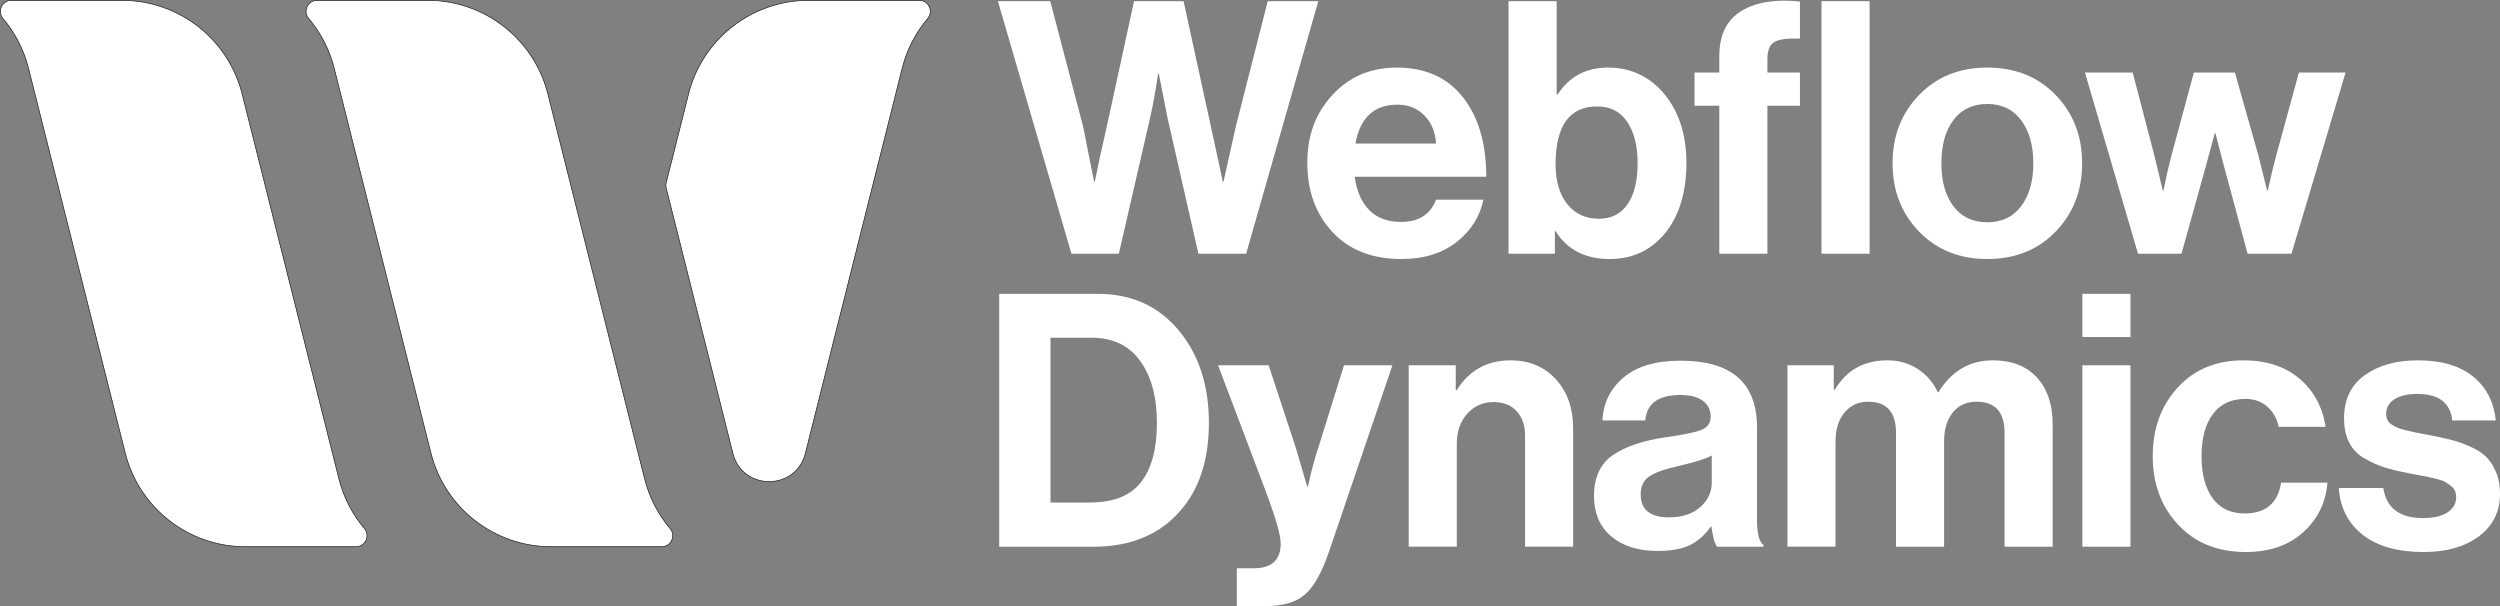 <?xml version="1.0" encoding="UTF-8"?> <svg xmlns="http://www.w3.org/2000/svg" id="b" data-name="Layer 2" viewBox="0 0 3534.74 856.98"><rect x="0" y="0" width="3534.74" height="856.98" fill="#808080" stroke="none"/><defs><style> .d, .e { fill: #fff; } .e { stroke: #231f20; stroke-miterlimit: 10; } </style></defs><g id="c" data-name="Layer 1"><g><g><path class="e" d="M479.19,676.99h0s-72.98-290.25-72.98-290.25l-63.8-253.77C322.83,55.09,252.81.5,172.5.5H16.14c-13.29,0-20.49,15.54-11.91,25.69,16.82,19.9,29.37,43.74,36.05,70.3h0s72.98,290.25,72.98,290.25l63.8,253.77c19.58,77.88,89.6,132.47,169.9,132.47h156.37c13.29,0,20.49-15.54,11.91-25.69-16.82-19.9-29.37-43.74-36.05-70.3Z"></path><path class="e" d="M911.42,676.99h0s-72.98-290.25-72.98-290.25l-63.8-253.77C755.06,55.09,685.04.5,604.74.5h-156.37c-13.29,0-20.49,15.54-11.91,25.69,16.82,19.9,29.37,43.74,36.05,70.3h0s42.17,167.73,42.17,167.73l30.81,122.52,63.8,253.77c19.58,77.88,89.6,132.47,169.9,132.47h156.37c13.29,0,20.49-15.54,11.91-25.69-16.82-19.9-29.37-43.74-36.05-70.3Z"></path><path class="e" d="M1299.74.5h-156.37c-80.3,0-150.32,54.59-169.9,132.47l-31.53,125.39c-.63,2.5-.63,5.11,0,7.61l30.36,120.76,63.8,253.77c.09.34.17.68.26,1.02,13.54,52.53,88.66,52.53,102.2,0,.09-.34.17-.68.26-1.02l63.8-253.77,72.98-290.25h0c6.68-26.56,19.23-50.41,36.05-70.3,8.58-10.15,1.37-25.69-11.91-25.69h0Z"></path></g><g><path class="d" d="M1514.93,358.72L1410.93,1.67h74l46.5,177.28,15.5,77.9h1c6-29.63,11.5-54.93,16.5-75.9L1603.43,1.67h70l39,178.77,16.5,76.4h1c7-31.62,12.83-57.76,17.5-78.4L1792.43,1.67h71.5l-102,357.05h-67.5l-43.5-191.26-12.5-63.42h-1c-3.67,24.97-7.5,46.11-11.5,63.42l-44,191.26h-67Z"></path><path class="d" d="M1981.42,366.21c-41.34,0-73.84-12.73-97.5-38.2-23.67-25.47-35.5-58-35.5-97.63s11.83-70.33,35.5-96.13c23.66-25.8,54-38.7,91-38.7,40.33,0,71.5,13.98,93.5,41.95,22,27.96,33,65.42,33,112.36h-186c2.66,20.31,9.5,36.04,20.5,47.19,11,11.16,26,16.73,45,16.73,25,0,41.5-10.49,49.5-31.46h67c-5,23.97-17.67,43.94-38,59.92-20.34,15.98-46.34,23.97-78,23.97ZM1975.92,147.99c-33,0-52.84,18.31-59.5,54.93h114c-1-16.31-6.5-29.54-16.5-39.7-10-10.15-22.67-15.23-38-15.23Z"></path><path class="d" d="M2275.92,366.21c-34.67,0-60.17-13.15-76.5-39.45h-1v31.96h-65.5V1.67h68v131.83h1.5c16.33-25.3,40.16-37.95,71.5-37.95s58.83,12.57,79.5,37.7c20.66,25.14,31,57.68,31,97.63s-10,74.16-30,98.63-46.17,36.7-78.5,36.7ZM2260.92,309.28c17.33,0,30.75-6.82,40.25-20.47,9.5-13.65,14.25-32.96,14.25-57.93s-4.92-44.19-14.75-58.68c-9.84-14.48-23.92-21.72-42.25-21.72-39.34,0-59,27.3-59,81.9,0,23.64,5.5,42.37,16.5,56.18,11,13.82,26,20.72,45,20.72Z"></path><path class="d" d="M2395.92,149.49v-46.94h35v-22.97c0-29.96,10.33-51.26,31-63.92,20.66-12.65,48.33-17.14,83-13.48v52.43c-17-.66-28.92.83-35.75,4.49-6.84,3.67-10.25,11.82-10.25,24.47v18.98h46v46.94h-46v209.24h-68v-209.24h-35ZM2575.42,358.72V1.67h68v357.05h-68Z"></path><path class="d" d="M2906.41,327.51c-25,25.8-57.17,38.7-96.5,38.7s-71.5-12.9-96.5-38.7c-25-25.8-37.5-58-37.5-96.63s12.5-70.83,37.5-96.63c25-25.8,57.16-38.7,96.5-38.7s71.5,12.91,96.5,38.7c25,25.8,37.5,58.01,37.5,96.63s-12.5,70.83-37.5,96.63ZM2809.91,314.28c20.33,0,36.25-7.57,47.75-22.72,11.5-15.15,17.25-35.37,17.25-60.67s-5.75-45.61-17.25-60.92c-11.5-15.31-27.42-22.97-47.75-22.97s-36.67,7.58-48,22.72c-11.34,15.15-17,35.54-17,61.17s5.66,45.53,17,60.67c11.33,15.15,27.33,22.72,48,22.72Z"></path><path class="d" d="M3022.91,358.72l-75-256.18h67.5l31,118.85,11.5,47.94h1c3.66-18.3,7.33-34.46,11-48.44l32-118.35h58l33.5,118.35,12,48.44h1c4-17.98,7.83-33.96,11.5-47.94l32.5-118.85h66l-76.5,256.18h-62l-34-125.84-11.5-44.44h-1c-4.34,15.98-8.34,30.8-12,44.44l-35,125.84h-61.5Z"></path></g><g><path class="d" d="M1412.76,772.98v-357.5h139.5c47.33,0,85.33,17.09,114,51.25,28.66,34.17,43,77.92,43,131.25,0,61.67-19,108.5-57,140.5-27.67,23-63,34.5-106,34.5h-133.5ZM1485.26,710.48h56c33,0,57-9.58,72-28.75,15-19.16,22.5-47.08,22.5-83.75s-7.92-65.91-23.75-87.75c-15.84-21.83-38.75-32.75-68.75-32.75h-58v233Z"></path><path class="d" d="M1748.76,856.98v-53.5h24c25.33,0,38-11.67,38-35,0-11.33-6.5-34.5-19.5-69.5l-69-182.5h71.5l38,115.5,16.5,56h1c4.66-21.66,9.66-40.33,15-56l36-115.5h68.5l-89.5,263c-10,29.33-21.25,49.58-33.75,60.75-12.5,11.16-31.42,16.75-56.75,16.75h-40Z"></path><path class="d" d="M2058.25,516.48v35h1.5c17.66-28,43-42,76-42,26.33,0,47.66,8.92,64,26.75,16.33,17.84,24.5,40.92,24.5,69.25v167.5h-68v-157.5c0-14-3.92-25.33-11.75-34-7.84-8.66-18.75-13-32.75-13-15,0-27.42,5.5-37.25,16.5-9.84,11-14.75,25.17-14.75,42.5v145.5h-68v-256.5h66.5Z"></path><path class="d" d="M2427.75,772.98c-3.34-4.33-6-13.83-8-28.5h-1c-7.34,11-16.67,19.5-28,25.5-11.34,6-27.17,9-47.5,9-27,0-48.67-6.83-65-20.5-16.34-13.66-24.5-33-24.5-58s9-45.08,27-57.25c18-12.16,43.33-20.58,76-25.25,24-3.33,40.33-6.75,49-10.25,8.66-3.5,13-9.75,13-18.75s-3.67-16.75-11-22.25c-7.34-5.5-18-8.25-32-8.25-31,0-47.5,12-49.5,36h-60.5c1-24.33,10.83-44.5,29.5-60.5,18.66-16,45.66-24,81-24,72,0,108,31.5,108,94.5v130.5c0,19.34,3,31.17,9,35.5v2.5h-65.5ZM2359.75,731.48c18.66,0,33.41-4.83,44.25-14.5,10.83-9.66,16.25-21.16,16.25-34.5v-38.5c-7.34,4.34-23.17,9.34-47.5,15-19.34,4.34-33,9.25-41,14.75s-12,13.92-12,25.25c0,21.67,13.33,32.5,40,32.5Z"></path><path class="d" d="M2527.25,772.98v-256.5h65.5v34.5h1.5c16.33-27.66,41.16-41.5,74.5-41.5,16,0,30.25,4.09,42.75,12.25,12.5,8.17,21.91,19.09,28.25,32.75h1c18.66-30,44.33-45,77-45,26.66,0,47.41,8.09,62.25,24.25,14.83,16.17,22.25,38.42,22.25,66.75v172.5h-68v-161c0-29.33-13.17-44-39.5-44-14.34,0-25.59,5.09-33.75,15.25-8.17,10.17-12.25,23.75-12.25,40.75v149h-68v-161c0-29.33-13.17-44-39.5-44-13.67,0-24.75,5.09-33.25,15.25-8.5,10.17-12.75,23.75-12.75,40.75v149h-68Z"></path><path class="d" d="M2944.25,476.48v-61h68v61h-68ZM2944.25,772.98v-256.5h68v256.5h-68Z"></path><path class="d" d="M3175.25,780.48c-39.67,0-71.5-12.83-95.5-38.5-24-25.66-36-58-36-97s11.75-71.33,35.25-97c23.5-25.66,54.41-38.5,92.75-38.5,32.33,0,58.66,8.5,79,25.5,20.33,17,32.83,39.84,37.5,68.5h-66.5c-2.34-11.66-7.67-21.16-16-28.5-8.34-7.33-18.67-11-31-11-20,0-35.34,7.17-46,21.5-10.67,14.34-16,34.17-16,59.5s5.16,44.75,15.5,59.25c10.33,14.5,25.5,21.75,45.5,21.75,29.66,0,46.83-14.5,51.5-43.5h65.5c-2.34,28.34-13.84,51.75-34.5,70.25-20.67,18.5-47.67,27.75-81,27.75Z"></path><path class="d" d="M3426.74,780.48c-36.67,0-65.34-8.08-86-24.25-20.67-16.16-32-38.25-34-66.25h63c4.33,28.34,23,42.5,56,42.5,15,0,26.58-2.66,34.75-8,8.16-5.33,12.25-12.5,12.25-21.5,0-3.33-.59-6.33-1.75-9-1.17-2.66-3.17-5.08-6-7.25-2.84-2.16-5.34-3.91-7.5-5.25-2.17-1.33-5.92-2.66-11.25-4-5.34-1.33-9.42-2.33-12.25-3-2.84-.66-7.67-1.58-14.5-2.75-6.84-1.16-11.59-2.08-14.25-2.75-14-2.66-25.42-5.41-34.25-8.25-8.84-2.83-18.09-7-27.75-12.5-9.67-5.5-16.92-13-21.75-22.5-4.84-9.5-7.25-20.91-7.25-34.25,0-26.66,9.75-47,29.25-61s44.58-21,75.25-21c33,0,58.91,7.59,77.75,22.75,18.83,15.17,29.58,35.92,32.25,62.25h-61.5c-2.67-25-19.17-37.5-49.5-37.5-13.67,0-24.42,2.5-32.25,7.5-7.84,5-11.75,12-11.75,21,0,3,.58,5.75,1.75,8.25,1.16,2.5,3.16,4.67,6,6.5,2.83,1.84,5.58,3.34,8.25,4.5,2.66,1.17,6.5,2.34,11.5,3.5,5,1.17,9.33,2.17,13,3,3.66.84,8.66,1.84,15,3,6.33,1.17,11.33,2.09,15,2.75,10.66,2.34,19.41,4.42,26.25,6.25,6.83,1.84,14.75,4.84,23.75,9,9,4.17,16.08,8.84,21.25,14,5.16,5.17,9.66,12.17,13.5,21,3.83,8.84,5.75,19.09,5.75,30.75,0,25.34-9.92,45.42-29.75,60.25-19.84,14.83-45.92,22.25-78.25,22.25Z"></path></g></g></g></svg> 